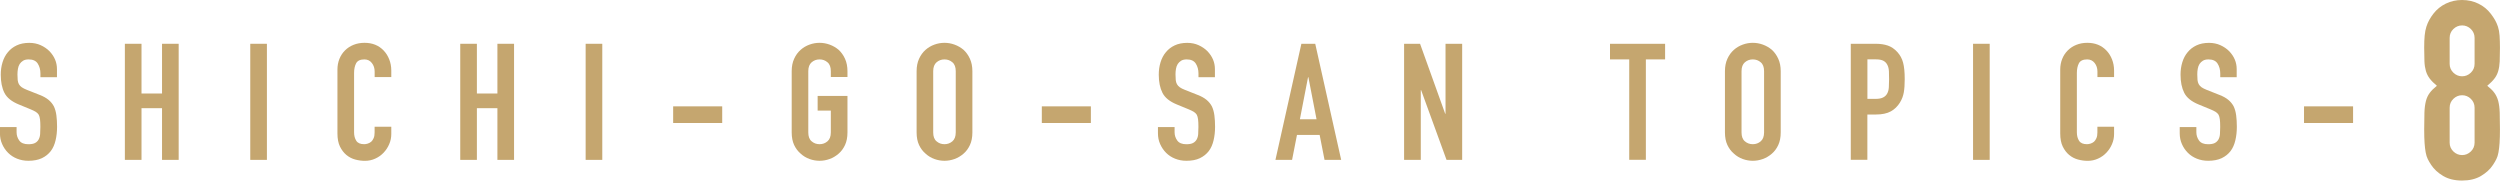 <?xml version="1.0" encoding="UTF-8"?>
<svg id="uuid-5b931891-0eff-468f-aa77-ae2b2ce24827" data-name="レイヤー 2" xmlns="http://www.w3.org/2000/svg" viewBox="0 0 521.35 37.65">
  <defs>
    <style>
      .uuid-b44e410a-84e4-4a87-9865-04f1ce367237 {
        fill: #c5a66f;
      }
    </style>
  </defs>
  <g id="uuid-9b1b51dc-4f6f-47d1-9ab5-7316a283939d" data-name="レイヤ− 3">
    <g>
      <path class="uuid-b44e410a-84e4-4a87-9865-04f1ce367237" d="M11.9,16.1h-3.47v-.78c0-.79-.19-1.48-.56-2.06s-1-.87-1.89-.87c-.48,0-.86.09-1.16.27-.29.18-.53.41-.71.68-.18.29-.31.63-.37,1s-.1.77-.1,1.17c0,.48.02.87.05,1.19.03.32.12.6.25.85.14.25.33.46.6.65.26.18.62.36,1.07.54l2.65,1.05c.77.29,1.39.64,1.87,1.04s.85.86,1.12,1.38c.25.54.42,1.16.51,1.85s.14,1.48.14,2.36c0,1.02-.1,1.97-.31,2.84-.2.87-.53,1.62-.99,2.23-.48.63-1.1,1.13-1.87,1.5-.77.36-1.71.54-2.82.54-.84,0-1.62-.15-2.35-.44-.73-.29-1.35-.7-1.87-1.22-.52-.52-.94-1.13-1.24-1.82-.31-.69-.46-1.44-.46-2.26v-1.29h3.47v1.09c0,.63.19,1.21.56,1.72.37.51,1,.77,1.89.77.59,0,1.05-.08,1.38-.25.33-.17.58-.41.76-.73s.29-.7.32-1.14c.03-.44.05-.94.05-1.48,0-.63-.02-1.16-.07-1.56-.05-.41-.14-.74-.27-.99-.16-.25-.37-.45-.63-.61-.26-.16-.61-.33-1.04-.51l-2.48-1.02c-1.5-.61-2.5-1.42-3.01-2.43-.51-1.01-.76-2.27-.76-3.79,0-.91.12-1.77.37-2.58.25-.82.62-1.52,1.12-2.11.48-.59,1.08-1.06,1.82-1.41.74-.35,1.61-.53,2.64-.53.86,0,1.65.16,2.36.48.71.32,1.33.74,1.85,1.26,1.04,1.09,1.56,2.33,1.56,3.74v1.7Z"/>
      <path class="uuid-b44e410a-84e4-4a87-9865-04f1ce367237" d="M26.04,33.34V9.13h3.47v10.37h4.28v-10.37h3.47v24.21h-3.47v-10.78h-4.28v10.78h-3.47Z"/>
      <path class="uuid-b44e410a-84e4-4a87-9865-04f1ce367237" d="M52.19,33.34V9.13h3.47v24.21h-3.47Z"/>
      <path class="uuid-b44e410a-84e4-4a87-9865-04f1ce367237" d="M81.6,26.43v1.5c0,.75-.14,1.46-.43,2.12-.28.67-.67,1.26-1.17,1.79s-1.08.94-1.75,1.24c-.67.31-1.39.46-2.16.46-.66,0-1.33-.09-2.01-.27-.68-.18-1.29-.5-1.84-.95-.54-.45-.99-1.04-1.34-1.75-.35-.71-.53-1.63-.53-2.74v-13.33c0-.79.14-1.53.41-2.21s.66-1.27,1.16-1.77,1.09-.89,1.79-1.17c.69-.28,1.46-.42,2.29-.42,1.63,0,2.96.53,3.98,1.6.5.52.89,1.14,1.17,1.85s.43,1.49.43,2.33v1.36h-3.47v-1.16c0-.68-.19-1.27-.58-1.77-.39-.5-.91-.75-1.56-.75-.86,0-1.43.27-1.72.8-.28.53-.43,1.21-.43,2.02v12.38c0,.7.15,1.29.46,1.77.31.48.85.71,1.65.71.23,0,.47-.04.73-.12.26-.08.5-.21.73-.39.2-.18.37-.43.51-.75.14-.32.2-.71.2-1.19v-1.19h3.47Z"/>
      <path class="uuid-b44e410a-84e4-4a87-9865-04f1ce367237" d="M95.98,33.34V9.13h3.47v10.37h4.28v-10.37h3.47v24.21h-3.47v-10.78h-4.28v10.78h-3.47Z"/>
      <path class="uuid-b44e410a-84e4-4a87-9865-04f1ce367237" d="M122.13,33.34V9.13h3.47v24.21h-3.47Z"/>
      <path class="uuid-b44e410a-84e4-4a87-9865-04f1ce367237" d="M140.38,25.65v-3.47h10.23v3.47h-10.23Z"/>
      <path class="uuid-b44e410a-84e4-4a87-9865-04f1ce367237" d="M165.1,14.84c0-.97.17-1.84.51-2.58.34-.75.79-1.37,1.36-1.87.54-.48,1.16-.84,1.85-1.09.69-.25,1.39-.37,2.09-.37s1.4.12,2.09.37c.69.25,1.32.61,1.89,1.09.54.5.99,1.12,1.33,1.87s.51,1.61.51,2.58v1.22h-3.47v-1.22c0-.84-.23-1.46-.7-1.85-.46-.4-1.01-.6-1.65-.6s-1.18.2-1.65.6c-.46.4-.7,1.01-.7,1.85v12.78c0,.84.23,1.46.7,1.85.46.4,1.01.6,1.65.6s1.18-.2,1.65-.6c.46-.4.7-1.01.7-1.85v-4.56h-2.75v-3.06h6.22v7.62c0,1.02-.17,1.89-.51,2.62s-.78,1.33-1.33,1.8c-.57.5-1.2.87-1.89,1.12-.69.25-1.39.37-2.09.37s-1.4-.12-2.09-.37-1.31-.62-1.85-1.12c-.57-.48-1.02-1.08-1.36-1.8-.34-.73-.51-1.6-.51-2.62v-12.78Z"/>
      <path class="uuid-b44e410a-84e4-4a87-9865-04f1ce367237" d="M191.15,14.84c0-.97.17-1.84.51-2.58.34-.75.79-1.37,1.36-1.87.54-.48,1.16-.84,1.85-1.09.69-.25,1.39-.37,2.09-.37s1.4.12,2.09.37c.69.25,1.32.61,1.89,1.09.54.5.99,1.12,1.33,1.87s.51,1.61.51,2.58v12.78c0,1.02-.17,1.89-.51,2.62s-.78,1.33-1.33,1.8c-.57.5-1.2.87-1.89,1.12-.69.25-1.39.37-2.09.37s-1.4-.12-2.09-.37-1.31-.62-1.85-1.12c-.57-.48-1.02-1.08-1.36-1.8-.34-.73-.51-1.6-.51-2.62v-12.78ZM194.61,27.62c0,.84.23,1.46.7,1.85.46.4,1.01.6,1.65.6s1.18-.2,1.65-.6c.46-.4.7-1.01.7-1.85v-12.78c0-.84-.23-1.46-.7-1.85-.46-.4-1.01-.6-1.65-.6s-1.18.2-1.65.6c-.46.4-.7,1.01-.7,1.85v12.78Z"/>
      <path class="uuid-b44e410a-84e4-4a87-9865-04f1ce367237" d="M217.26,25.65v-3.47h10.23v3.47h-10.23Z"/>
      <path class="uuid-b44e410a-84e4-4a87-9865-04f1ce367237" d="M253.4,16.1h-3.47v-.78c0-.79-.19-1.48-.56-2.06s-1-.87-1.89-.87c-.48,0-.86.09-1.16.27-.29.18-.53.41-.71.68-.18.29-.31.63-.37,1-.07.37-.1.77-.1,1.17,0,.48.02.87.05,1.19s.12.6.25.85c.14.25.33.46.59.65s.62.36,1.07.54l2.65,1.05c.77.29,1.39.64,1.87,1.04s.85.86,1.12,1.38c.25.54.42,1.16.51,1.85.09.69.14,1.48.14,2.36,0,1.02-.1,1.97-.31,2.84-.2.87-.53,1.62-.99,2.23-.48.63-1.1,1.13-1.87,1.5s-1.71.54-2.82.54c-.84,0-1.62-.15-2.35-.44-.73-.29-1.35-.7-1.87-1.22s-.93-1.13-1.24-1.82c-.31-.69-.46-1.44-.46-2.26v-1.29h3.47v1.09c0,.63.19,1.21.56,1.72.37.51,1,.77,1.89.77.59,0,1.05-.08,1.38-.25.33-.17.58-.41.77-.73.18-.32.29-.7.32-1.14.03-.44.05-.94.05-1.48,0-.63-.02-1.16-.07-1.56-.05-.41-.14-.74-.27-.99-.16-.25-.37-.45-.63-.61-.26-.16-.61-.33-1.04-.51l-2.48-1.02c-1.5-.61-2.5-1.42-3.01-2.43-.51-1.01-.77-2.27-.77-3.79,0-.91.12-1.77.37-2.58.25-.82.62-1.52,1.12-2.11.48-.59,1.08-1.06,1.82-1.41.74-.35,1.62-.53,2.63-.53.86,0,1.65.16,2.36.48s1.33.74,1.85,1.26c1.04,1.09,1.56,2.33,1.56,3.74v1.7Z"/>
      <path class="uuid-b44e410a-84e4-4a87-9865-04f1ce367237" d="M265.98,33.34l5.41-24.21h2.89l5.41,24.21h-3.47l-1.02-5.2h-4.73l-1.02,5.2h-3.47ZM274.55,24.87l-1.7-8.77h-.07l-1.7,8.77h3.47Z"/>
      <path class="uuid-b44e410a-84e4-4a87-9865-04f1ce367237" d="M292.81,33.34V9.13h3.33l5.24,14.59h.07v-14.59h3.47v24.21h-3.26l-5.3-14.55h-.07v14.55h-3.47Z"/>
      <path class="uuid-b44e410a-84e4-4a87-9865-04f1ce367237" d="M339.76,33.34V12.39h-4.01v-3.26h11.49v3.26h-4.01v20.94h-3.47Z"/>
      <path class="uuid-b44e410a-84e4-4a87-9865-04f1ce367237" d="M359.72,14.84c0-.97.17-1.84.51-2.58.34-.75.79-1.37,1.36-1.87.54-.48,1.16-.84,1.85-1.09.69-.25,1.39-.37,2.09-.37s1.4.12,2.09.37c.69.25,1.32.61,1.89,1.09.54.5.99,1.12,1.33,1.87s.51,1.61.51,2.58v12.78c0,1.02-.17,1.89-.51,2.62s-.78,1.33-1.33,1.8c-.57.5-1.2.87-1.89,1.12-.69.25-1.39.37-2.09.37s-1.4-.12-2.09-.37-1.31-.62-1.85-1.12c-.57-.48-1.02-1.08-1.36-1.8-.34-.73-.51-1.6-.51-2.62v-12.78ZM363.18,27.62c0,.84.23,1.46.7,1.85.46.4,1.01.6,1.65.6s1.18-.2,1.65-.6c.46-.4.7-1.01.7-1.85v-12.78c0-.84-.23-1.46-.7-1.85-.46-.4-1.01-.6-1.65-.6s-1.18.2-1.65.6c-.46.4-.7,1.01-.7,1.85v12.78Z"/>
      <path class="uuid-b44e410a-84e4-4a87-9865-04f1ce367237" d="M385.96,33.34V9.13h5.2c.95,0,1.79.12,2.52.37.73.25,1.38.69,1.97,1.33s1,1.38,1.22,2.23c.23.85.34,2,.34,3.45,0,1.09-.06,2.01-.19,2.75s-.39,1.45-.8,2.11c-.48.79-1.11,1.41-1.9,1.85-.79.44-1.84.66-3.13.66h-1.77v9.45h-3.47ZM389.43,12.39v8.23h1.67c.7,0,1.25-.1,1.63-.31.39-.2.67-.49.85-.85.18-.34.29-.76.32-1.26.03-.5.05-1.05.05-1.67,0-.57-.01-1.11-.03-1.62-.02-.51-.12-.96-.31-1.34-.18-.38-.45-.68-.82-.88-.36-.2-.88-.31-1.56-.31h-1.8Z"/>
      <path class="uuid-b44e410a-84e4-4a87-9865-04f1ce367237" d="M411.46,33.34V9.13h3.47v24.21h-3.47Z"/>
      <path class="uuid-b44e410a-84e4-4a87-9865-04f1ce367237" d="M440.87,26.43v1.5c0,.75-.14,1.46-.43,2.12-.28.67-.67,1.26-1.17,1.79s-1.08.94-1.75,1.24c-.67.31-1.39.46-2.16.46-.66,0-1.33-.09-2.01-.27-.68-.18-1.29-.5-1.84-.95-.54-.45-.99-1.04-1.34-1.75-.35-.71-.53-1.63-.53-2.74v-13.33c0-.79.14-1.53.41-2.21s.66-1.27,1.16-1.77,1.09-.89,1.79-1.17c.69-.28,1.46-.42,2.29-.42,1.63,0,2.96.53,3.98,1.6.5.52.89,1.14,1.17,1.85s.43,1.49.43,2.33v1.36h-3.47v-1.16c0-.68-.19-1.27-.58-1.77-.39-.5-.91-.75-1.56-.75-.86,0-1.43.27-1.72.8-.28.53-.43,1.21-.43,2.02v12.38c0,.7.15,1.29.46,1.77.31.48.85.71,1.65.71.23,0,.47-.04.73-.12.26-.08.5-.21.73-.39.2-.18.37-.43.51-.75.14-.32.2-.71.2-1.19v-1.19h3.47Z"/>
      <path class="uuid-b44e410a-84e4-4a87-9865-04f1ce367237" d="M466.48,16.1h-3.47v-.78c0-.79-.19-1.48-.56-2.06s-1-.87-1.89-.87c-.48,0-.86.09-1.16.27-.29.18-.53.41-.71.68-.18.29-.31.63-.37,1-.07.37-.1.77-.1,1.17,0,.48.02.87.05,1.19.03.32.12.6.25.85.14.25.33.46.59.65.26.18.62.36,1.07.54l2.65,1.05c.77.29,1.39.64,1.87,1.04.48.4.85.86,1.12,1.38.25.54.42,1.16.51,1.85.09.69.14,1.48.14,2.36,0,1.02-.1,1.97-.31,2.84-.2.87-.53,1.62-.99,2.23-.48.63-1.1,1.13-1.87,1.5-.77.36-1.71.54-2.82.54-.84,0-1.62-.15-2.35-.44-.73-.29-1.35-.7-1.87-1.22-.52-.52-.94-1.13-1.24-1.82-.31-.69-.46-1.44-.46-2.26v-1.29h3.47v1.09c0,.63.19,1.21.56,1.72.37.51,1,.77,1.89.77.59,0,1.05-.08,1.38-.25.33-.17.58-.41.77-.73.18-.32.29-.7.32-1.14.03-.44.05-.94.05-1.48,0-.63-.02-1.16-.07-1.56-.05-.41-.14-.74-.27-.99-.16-.25-.37-.45-.63-.61-.26-.16-.61-.33-1.04-.51l-2.48-1.02c-1.5-.61-2.5-1.42-3.01-2.43-.51-1.01-.77-2.27-.77-3.79,0-.91.12-1.77.37-2.58.25-.82.62-1.52,1.12-2.11.48-.59,1.08-1.06,1.82-1.41.74-.35,1.61-.53,2.63-.53.86,0,1.65.16,2.36.48.71.32,1.33.74,1.85,1.26,1.04,1.09,1.56,2.33,1.56,3.74v1.7Z"/>
      <path class="uuid-b44e410a-84e4-4a87-9865-04f1ce367237" d="M480.48,25.65v-3.47h10.23v3.47h-10.23Z"/>
      <path class="uuid-b44e410a-84e4-4a87-9865-04f1ce367237" d="M505.54,9.98c0-1.01.03-1.86.1-2.57.07-.71.19-1.33.36-1.85.17-.52.37-.99.6-1.4.23-.42.51-.85.86-1.3.69-.9,1.56-1.6,2.6-2.11,1.04-.5,2.17-.75,3.38-.75s2.34.25,3.38.75c1.04.5,1.91,1.21,2.6,2.11.35.45.64.88.88,1.3.24.42.45.88.62,1.4.17.52.29,1.14.34,1.85.05.71.08,1.57.08,2.57,0,1.11-.02,2.05-.05,2.81-.04.76-.14,1.44-.31,2.03-.17.59-.44,1.12-.81,1.59-.36.47-.86.96-1.48,1.48.62.49,1.12.97,1.48,1.46.36.49.63,1.06.81,1.72.17.66.28,1.46.31,2.42.03.95.05,2.12.05,3.51,0,1.14-.03,2.09-.08,2.83s-.13,1.4-.23,1.95c-.1.56-.25,1.02-.44,1.4-.19.38-.42.78-.7,1.2-.59.9-1.42,1.67-2.5,2.31-1.07.64-2.39.96-3.95.96s-2.88-.32-3.95-.96c-1.08-.64-1.91-1.41-2.5-2.31-.28-.42-.51-.81-.7-1.2-.19-.38-.34-.85-.44-1.4-.1-.55-.18-1.2-.23-1.95-.05-.75-.08-1.69-.08-2.83,0-1.39.02-2.56.05-3.51.03-.95.14-1.76.31-2.42.17-.66.44-1.23.81-1.72.36-.49.86-.97,1.48-1.46-.62-.52-1.12-1.01-1.48-1.48-.36-.47-.63-1-.81-1.59-.17-.59-.28-1.27-.31-2.03-.03-.76-.05-1.7-.05-2.81ZM516.05,7.9c0-.73-.26-1.34-.78-1.85-.52-.5-1.13-.75-1.82-.75s-1.3.25-1.82.75c-.52.5-.78,1.12-.78,1.85v5.41c0,.73.26,1.34.78,1.85.52.5,1.13.75,1.82.75s1.3-.25,1.82-.75c.52-.5.78-1.12.78-1.85v-5.41ZM516.05,22.46c0-.73-.26-1.34-.78-1.85-.52-.5-1.13-.75-1.82-.75s-1.3.25-1.82.75c-.52.5-.78,1.12-.78,1.85v7.28c0,.73.26,1.34.78,1.85.52.5,1.13.75,1.82.75s1.3-.25,1.82-.75c.52-.5.78-1.12.78-1.85v-7.28Z"/>
    </g>
  </g>
</svg>